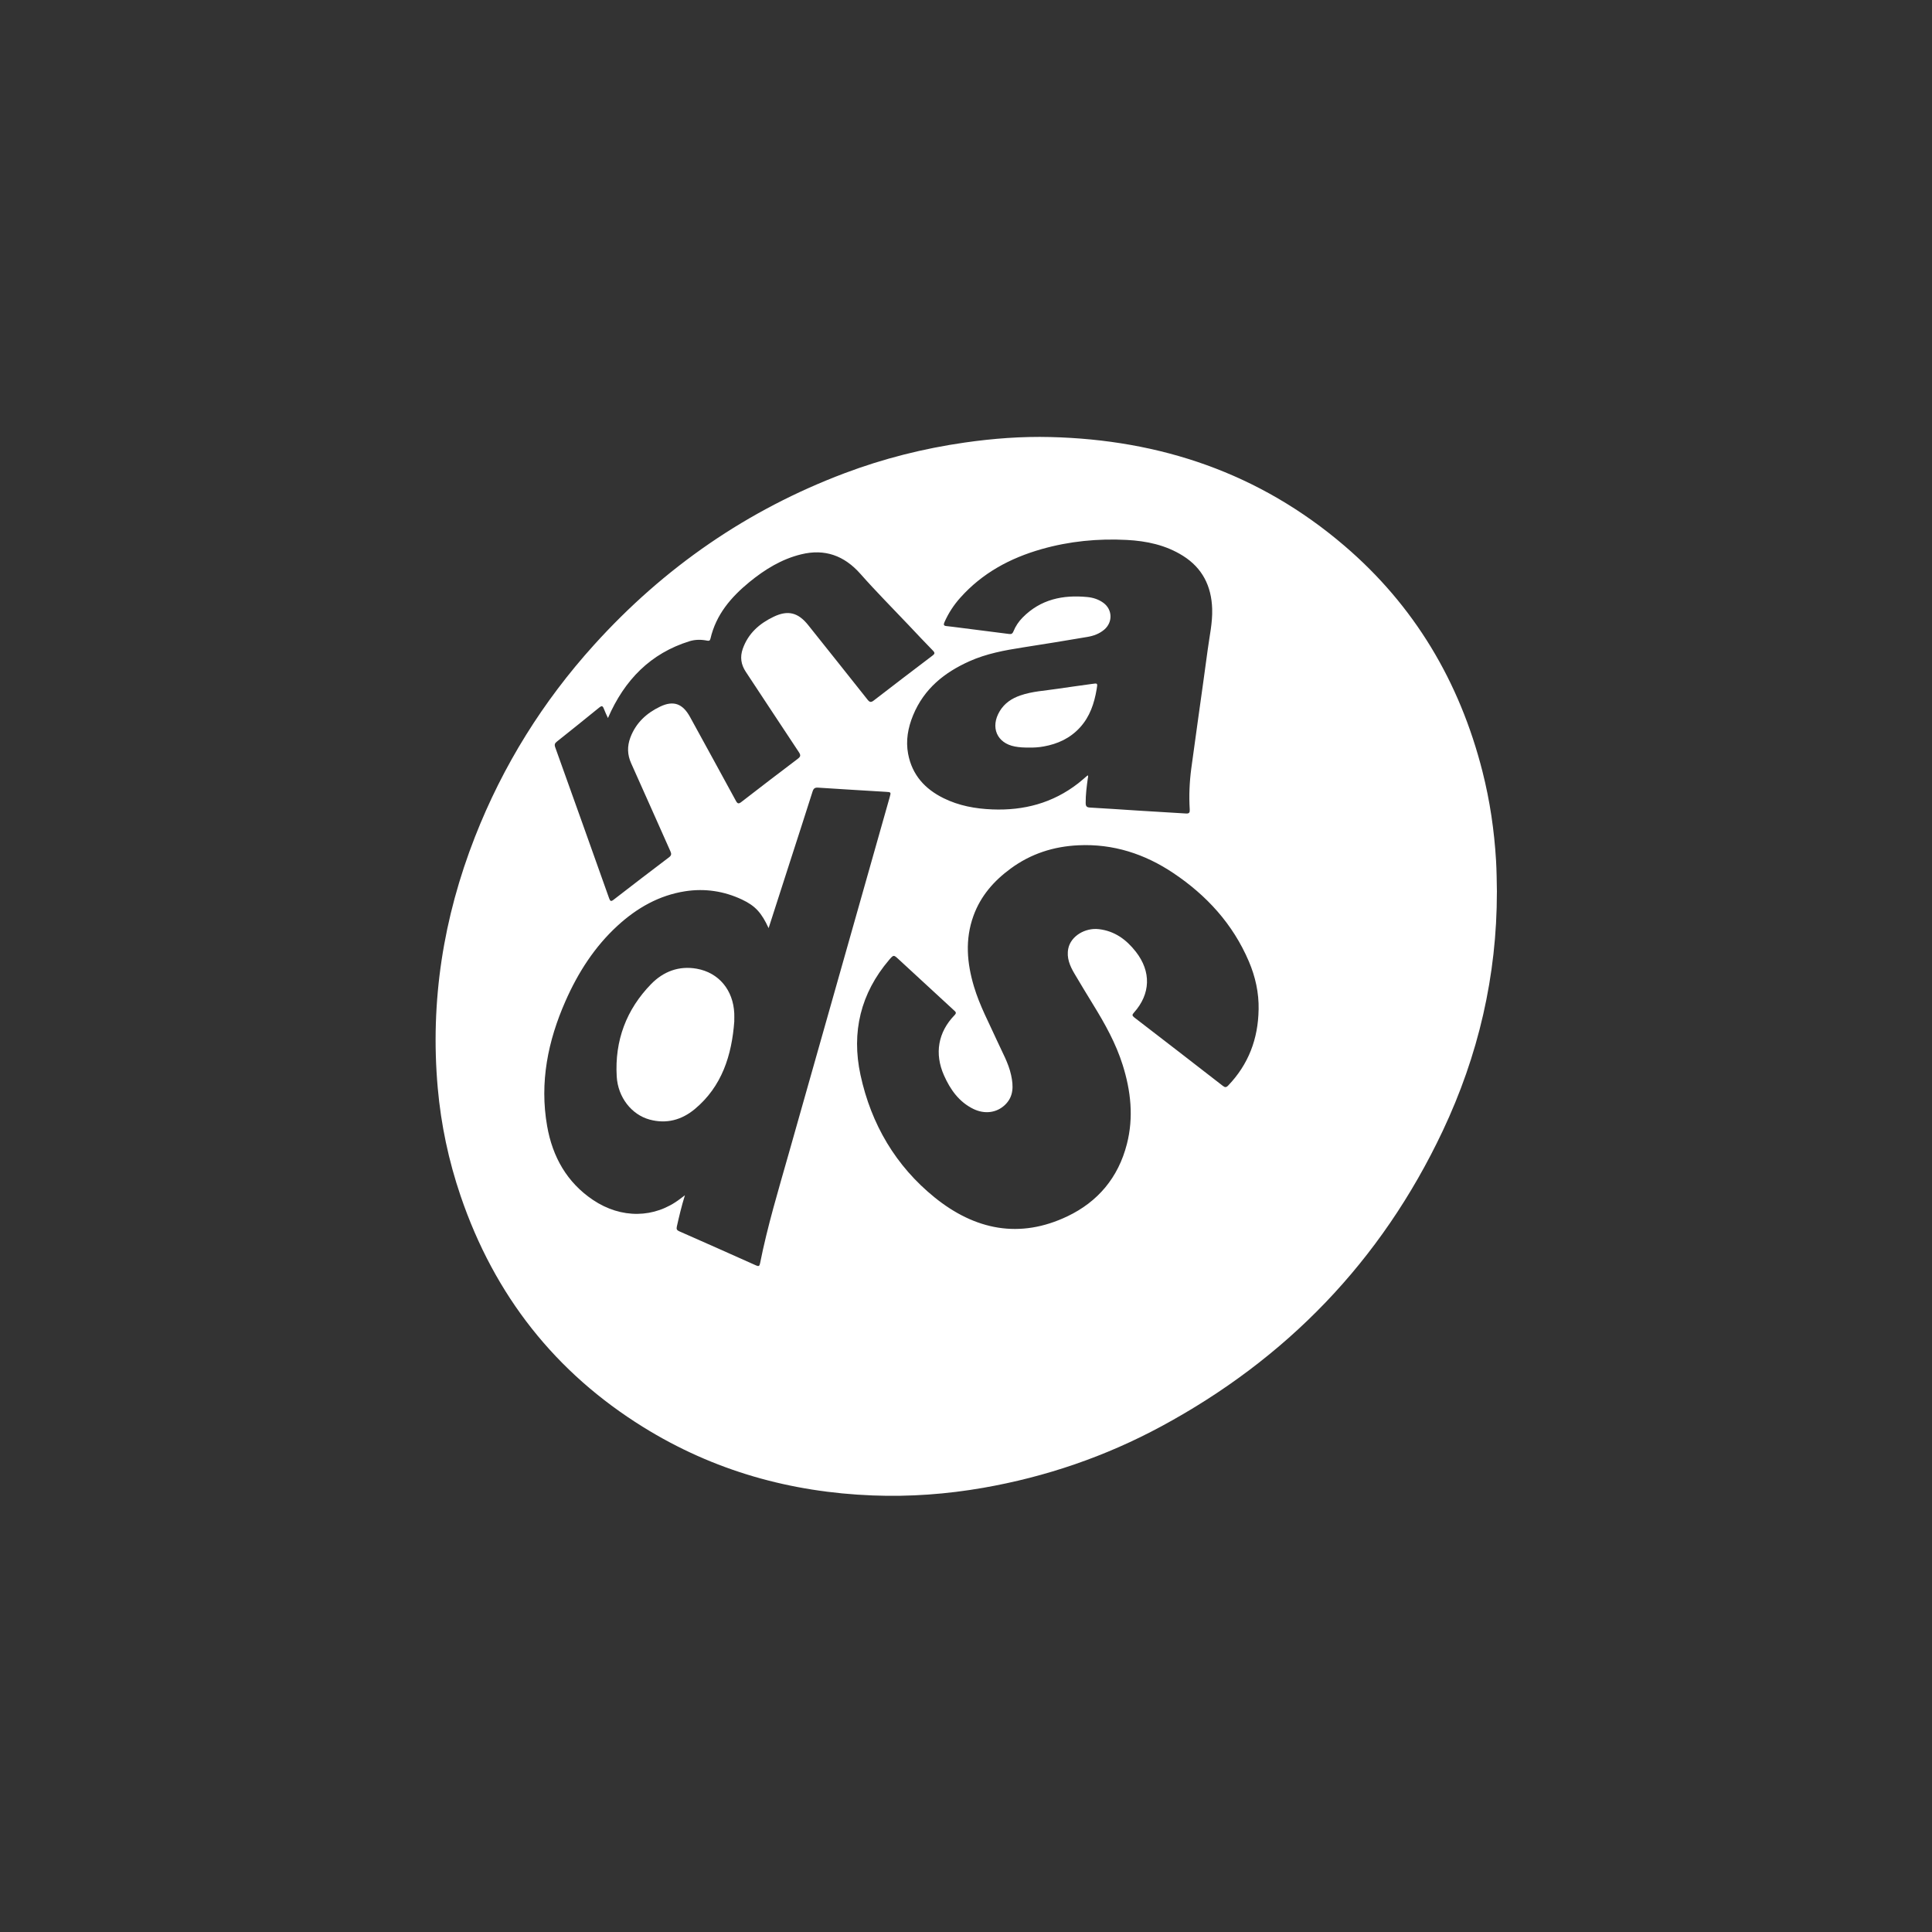 <?xml version="1.0" encoding="UTF-8"?> <svg xmlns="http://www.w3.org/2000/svg" width="300" height="300" viewBox="0 0 300 300" fill="none"><rect x="0" y="0" width="300" height="300" fill="#333333" stroke="none"/><g clip-path="url(#clip0_310_575)"><path d="M232.436 138.494C232.443 151.549 229.547 163.919 224.024 175.609C214.422 195.928 199.654 211.039 180.352 221.47C171.635 226.178 162.394 229.326 152.701 231.023C147.005 232.017 141.268 232.438 135.493 232.212C122.779 231.717 110.826 228.393 99.878 221.598C86.279 213.161 76.79 201.198 71.516 185.685C69.666 180.247 68.479 174.653 67.971 168.919C66.776 155.446 68.849 142.476 73.746 129.967C78.108 118.83 84.316 108.907 92.239 100.142C103.159 88.058 116.122 79.148 131.146 73.481C137.188 71.203 143.408 69.638 149.781 68.722C154.208 68.086 158.649 67.75 163.113 67.864C180.122 68.281 195.541 73.43 208.767 84.754C219.579 94.006 226.642 105.786 230.202 119.821C231.347 124.334 232.025 128.933 232.304 133.594C232.402 135.229 232.41 136.863 232.44 138.498L232.436 138.494ZM195.439 156.761C195.488 154.147 194.934 151.666 193.925 149.295C191.431 143.444 187.332 139.016 182.224 135.588C177.76 132.592 172.859 131.001 167.461 131.254C163.611 131.433 160.081 132.557 156.935 134.87C154.362 136.758 152.294 139.083 151.16 142.203C149.83 145.874 150.143 149.529 151.232 153.176C152.117 156.144 153.579 158.848 154.841 161.644C155.621 163.38 156.589 165.038 157.003 166.934C157.376 168.635 157.421 170.285 156.027 171.591C154.724 172.816 152.874 173.042 151.13 172.188C148.926 171.108 147.57 169.204 146.587 166.996C145.073 163.599 145.664 160.271 148.222 157.635C148.584 157.26 148.391 157.12 148.128 156.878C145.257 154.237 142.39 151.588 139.524 148.944C138.774 148.249 138.755 148.238 138.066 149.045C133.654 154.221 132.174 160.256 133.617 166.922C135.278 174.603 139.109 181.058 145.103 185.915C151.371 190.993 158.325 192.421 165.773 188.856C170.467 186.609 173.65 182.872 174.987 177.63C176.046 173.487 175.598 169.399 174.332 165.374C173.273 162.007 171.578 158.973 169.751 156.008C168.764 154.405 167.796 152.794 166.835 151.175C166.131 149.985 165.592 148.729 165.882 147.294C166.27 145.371 168.481 144.025 170.636 144.279C173.066 144.563 174.882 145.878 176.37 147.781C178.781 150.867 178.679 154.335 176.076 157.241C175.782 157.564 175.778 157.716 176.129 157.986C180.721 161.516 185.305 165.058 189.879 168.611C190.218 168.876 190.41 168.876 190.719 168.553C193.853 165.284 195.364 161.332 195.435 156.761H195.439ZM119.354 144.126C118.262 141.763 117.309 140.666 115.211 139.68C112.412 138.365 109.454 137.924 106.407 138.392C102.361 139.02 98.921 140.967 95.889 143.748C92.329 147.013 89.76 151.015 87.801 155.462C85.077 161.644 83.77 168.073 84.957 174.848C85.797 179.654 88.042 183.609 92.076 186.324C96.458 189.273 101.637 189.203 105.619 186.153C105.827 185.993 106.041 185.837 106.354 185.599C105.827 187.296 105.454 188.875 105.099 190.463C105.017 190.83 105.084 191.021 105.435 191.177C109.436 192.94 113.429 194.711 117.418 196.501C117.806 196.673 117.938 196.595 118.017 196.193C119.17 190.397 120.88 184.756 122.485 179.088C127.706 160.662 132.924 142.235 138.145 123.812C138.375 122.996 138.375 123.004 137.527 122.953C134.035 122.743 130.543 122.536 127.054 122.306C126.576 122.275 126.339 122.388 126.18 122.891C125.047 126.472 123.883 130.045 122.73 133.622C121.611 137.093 120.496 140.561 119.347 144.126H119.354ZM168.9 120.375C169.016 120.574 168.937 120.714 168.915 120.863C168.741 122.13 168.572 123.398 168.583 124.685C168.587 125.243 168.775 125.372 169.284 125.399C171.797 125.532 174.305 125.719 176.818 125.875C179.267 126.027 181.715 126.16 184.164 126.32C184.665 126.351 184.771 126.168 184.74 125.676C184.609 123.554 184.703 121.436 184.981 119.333C185.332 116.712 185.701 114.091 186.066 111.47C186.556 107.932 187.068 104.398 187.536 100.856C187.814 98.757 188.293 96.678 188.225 94.548C188.116 90.991 186.688 88.19 183.689 86.306C181.003 84.621 178.027 84.001 174.961 83.841C170.482 83.607 166.059 84.036 161.719 85.272C156.875 86.653 152.55 88.959 149.1 92.828C148.094 93.955 147.273 95.211 146.655 96.612C146.481 97.006 146.542 97.177 146.956 97.216C147.276 97.248 147.593 97.287 147.909 97.326C150.851 97.696 153.79 98.067 156.732 98.449C157.063 98.492 157.229 98.379 157.357 98.063C157.689 97.24 158.178 96.51 158.792 95.89C161.606 93.035 165.072 92.344 168.836 92.707C169.732 92.793 170.595 93.066 171.344 93.616C172.753 94.654 172.806 96.623 171.476 97.762C170.708 98.418 169.796 98.742 168.851 98.901C165.509 99.475 162.16 100.013 158.811 100.536C155.982 100.977 153.176 101.495 150.527 102.681C146.666 104.413 143.494 106.921 141.788 111.06C140.993 112.987 140.62 114.996 141.015 117.075C141.644 120.375 143.664 122.532 146.512 123.94C148.896 125.118 151.45 125.579 154.072 125.684C158.958 125.883 163.46 124.713 167.419 121.635C167.924 121.241 168.402 120.808 168.9 120.387V120.375ZM94.401 111.493C94.197 111.041 93.949 110.553 93.76 110.042C93.587 109.574 93.414 109.566 93.049 109.866C90.867 111.645 88.675 113.404 86.475 115.152C86.158 115.405 86.06 115.608 86.211 116.03C89.014 123.843 91.805 131.664 94.585 139.488C94.747 139.945 94.887 140.015 95.282 139.707C98.138 137.499 101.001 135.299 103.879 133.126C104.29 132.818 104.274 132.573 104.086 132.155C102.052 127.611 100.048 123.055 98.002 118.514C97.403 117.184 97.381 115.866 97.878 114.536C98.737 112.246 100.394 110.732 102.496 109.726C104.583 108.727 106.011 109.258 107.149 111.333C109.526 115.675 111.911 120.008 114.273 124.358C114.533 124.837 114.717 124.841 115.12 124.529C118.025 122.282 120.94 120.043 123.871 117.832C124.319 117.492 124.368 117.274 124.048 116.794C121.287 112.648 118.563 108.474 115.81 104.323C115.06 103.196 114.887 102.022 115.335 100.746C116.19 98.328 117.949 96.814 120.123 95.773C122.364 94.697 123.943 95.114 125.502 97.072C128.573 100.926 131.65 104.768 134.705 108.634C135.029 109.043 135.24 109.11 135.67 108.778C138.695 106.438 141.739 104.121 144.786 101.811C145.14 101.542 145.219 101.386 144.865 101.027C143.588 99.725 142.341 98.39 141.087 97.064C138.593 94.427 136.031 91.857 133.628 89.134C131.081 86.248 128.06 85.183 124.406 86.076C121.377 86.813 118.767 88.416 116.352 90.394C113.523 92.719 111.191 95.414 110.317 99.178C110.242 99.506 110.076 99.533 109.809 99.479C108.897 99.295 107.97 99.291 107.081 99.564C101.02 101.441 96.963 105.583 94.405 111.489L94.401 111.493Z" fill="white"></path><path d="M114.024 158.542C113.636 163.89 112.087 168.715 107.894 172.211C105.853 173.911 103.479 174.559 100.865 173.845C98.077 173.084 95.956 170.404 95.764 167.167C95.436 161.562 97.271 156.744 101.099 152.812C103.024 150.835 105.45 149.934 108.185 150.421C111.624 151.034 113.85 153.737 114.016 157.353C114.035 157.751 114.016 158.148 114.016 158.546L114.024 158.542Z" fill="white"></path><path d="M159.805 116.076C159.037 116.091 158.314 116.056 157.598 115.92C154.799 115.401 153.729 112.92 155.247 110.412C155.997 109.175 157.119 108.446 158.423 107.993C160.295 107.338 162.265 107.256 164.198 106.956C165.965 106.679 167.743 106.468 169.513 106.207C170.459 106.066 170.451 106.055 170.289 107.018C169.916 109.226 169.235 111.278 167.705 112.955C166.157 114.652 164.228 115.522 162.054 115.912C161.297 116.048 160.532 116.103 159.809 116.076H159.805Z" fill="white"></path></g><defs><clipPath id="clip0_310_575"><rect width="165" height="165" fill="white" transform="translate(67.5 67.5)"></rect></clipPath></defs></svg> 